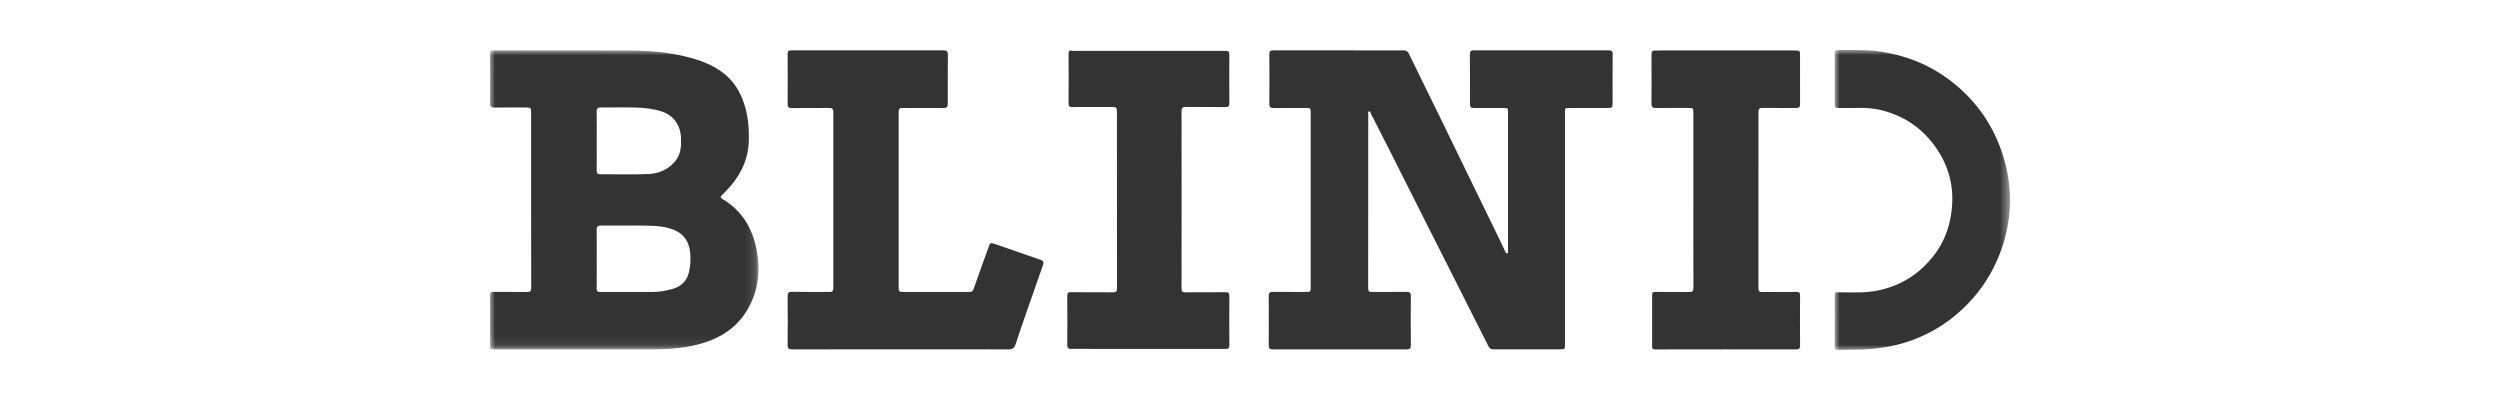 <?xml version="1.0" encoding="UTF-8"?>
<svg width="250px" height="40px" viewBox="0 0 250 40" version="1.1" xmlns="http://www.w3.org/2000/svg" xmlns:xlink="http://www.w3.org/1999/xlink">
    <title>1830B8FE-CA00-4017-8E26-2B24DA207D20</title>
    <defs>
        <polygon id="path-1" points="0 0 26.853 0 26.853 29.897 0 29.897"></polygon>
        <polygon id="path-3" points="0 0 17.529 0 17.529 30 0 30"></polygon>
    </defs>
    <g id="Page-1" stroke="none" stroke-width="1" fill="none" fill-rule="evenodd">
        <g id="Social-Networking.2" transform="translate(-824, -6731)">
            <g id="Group-52" transform="translate(0, 6386)">
                <g id="Group-7-Copy" transform="translate(824, 345)">
                    <rect id="Rectangle" x="0" y="0" width="250" height="40"></rect>
                    <g id="Group-15" transform="translate(49, 5)">
                        <path d="M107.499,17.837 C107.499,21.702 107.499,25.566 107.499,29.43 C107.499,29.918 107.488,29.931 106.991,29.931 C104.78,29.932 102.569,29.928 100.358,29.936 C100.112,29.937 99.965,29.871 99.851,29.64 C99.153,28.237 98.441,26.841 97.734,25.442 C96.277,22.557 94.819,19.673 93.363,16.788 C92.243,14.567 91.126,12.345 90.005,10.125 C89.374,8.874 88.739,7.625 88.1,6.378 C88.052,6.286 88.049,6.097 87.885,6.147 C87.765,6.184 87.825,6.339 87.825,6.439 C87.823,12.235 87.825,18.032 87.817,23.829 C87.816,24.116 87.902,24.199 88.184,24.196 C89.337,24.183 90.491,24.203 91.645,24.183 C92,24.177 92.089,24.296 92.085,24.636 C92.069,26.256 92.071,27.877 92.085,29.497 C92.087,29.818 92.007,29.939 91.662,29.938 C87.204,29.928 82.746,29.929 78.288,29.937 C77.978,29.937 77.869,29.846 77.872,29.526 C77.886,27.882 77.887,26.238 77.872,24.594 C77.869,24.264 77.997,24.184 78.295,24.187 C79.436,24.196 80.578,24.183 81.719,24.196 C81.985,24.199 82.07,24.124 82.069,23.852 C82.062,17.947 82.063,12.042 82.069,6.138 C82.07,5.862 81.973,5.793 81.713,5.796 C80.608,5.807 79.502,5.793 78.397,5.805 C78.068,5.808 77.928,5.72 77.932,5.355 C77.95,3.711 77.946,2.066 77.933,0.422 C77.931,0.123 78.023,0.036 78.321,0.036 C82.671,0.044 87.021,0.044 91.371,0.037 C91.658,0.036 91.783,0.153 91.904,0.404 C92.82,2.301 93.76,4.187 94.686,6.08 C95.884,8.532 97.075,10.987 98.27,13.441 C99.166,15.281 100.063,17.12 100.958,18.96 C101.152,19.359 101.337,19.762 101.53,20.161 C101.57,20.243 101.597,20.37 101.721,20.337 C101.844,20.304 101.797,20.177 101.8,20.088 C101.806,19.92 101.802,19.752 101.802,19.584 C101.801,15.156 101.802,10.727 101.801,6.299 C101.801,5.801 101.801,5.801 101.301,5.8 C100.364,5.8 99.427,5.803 98.49,5.799 C98.048,5.798 97.995,5.74 97.995,5.3 C97.995,3.68 98.003,2.059 97.988,0.439 C97.985,0.12 98.078,0.035 98.394,0.035 C102.888,0.045 107.382,0.044 111.877,0.036 C112.171,0.036 112.269,0.116 112.266,0.419 C112.253,2.039 112.26,3.66 112.26,5.28 C112.26,5.746 112.212,5.799 111.749,5.799 C110.487,5.802 109.225,5.8 107.964,5.801 C107.499,5.801 107.499,5.802 107.499,6.28 C107.499,10.133 107.499,13.985 107.499,17.837" id="Fill-1" fill="#333333"></path>
                        <g id="Group-5" transform="translate(0, 0.035)">
                            <mask id="mask-2" fill="white">
                                <use xlink:href="#path-1"></use>
                            </mask>
                            <g id="Clip-4"></g>
                            <path d="M10.671,9.047 C10.671,10.031 10.681,11.015 10.665,11.999 C10.661,12.298 10.757,12.393 11.056,12.391 C12.654,12.38 14.254,12.433 15.85,12.369 C16.921,12.326 17.881,11.892 18.566,11.024 C19.076,10.378 19.135,9.593 19.103,8.803 C19.046,7.428 18.356,6.491 17.133,6.1 C16.315,5.838 15.467,5.75 14.62,5.724 C13.443,5.688 12.264,5.719 11.087,5.712 C10.789,5.711 10.658,5.803 10.665,6.13 C10.684,7.102 10.671,8.074 10.671,9.047 M10.671,20.869 C10.671,21.84 10.683,22.812 10.664,23.783 C10.658,24.092 10.767,24.163 11.057,24.161 C12.798,24.15 14.539,24.15 16.28,24.158 C16.922,24.161 17.542,24.048 18.158,23.887 C19.051,23.655 19.658,23.138 19.89,22.213 C20.041,21.611 20.069,21.005 20.033,20.396 C19.963,19.237 19.458,18.365 18.328,17.928 C17.546,17.626 16.72,17.551 15.898,17.534 C14.29,17.5 12.68,17.528 11.071,17.521 C10.757,17.519 10.661,17.647 10.666,17.955 C10.682,18.926 10.672,19.897 10.671,20.869 M4.113,14.951 C4.113,12.048 4.114,9.144 4.113,6.24 C4.113,5.742 4.086,5.715 3.577,5.715 C2.532,5.715 1.487,5.705 0.442,5.722 C0.123,5.727 -0.003,5.651 -1.43790172e-05,5.303 C0.017,3.66 0.013,2.016 0.002,0.372 C0.001,0.097 0.068,-0.001 0.363,7.46069868e-14 C4.868,0.01 9.374,-0.004 13.878,0.012 C15.762,0.019 17.64,0.162 19.478,0.6 C20.952,0.951 22.37,1.447 23.556,2.45 C24.555,3.295 25.134,4.396 25.5,5.619 C25.822,6.691 25.91,7.799 25.894,8.916 C25.869,10.652 25.238,12.151 24.137,13.472 C23.845,13.823 23.531,14.153 23.202,14.467 C23.025,14.636 23.032,14.739 23.257,14.872 C25.227,16.037 26.271,17.852 26.679,20.024 C27.092,22.225 26.789,24.348 25.536,26.261 C24.527,27.803 23.065,28.724 21.323,29.263 C19.713,29.76 18.064,29.896 16.394,29.896 C11.096,29.897 5.798,29.897 0.5,29.897 C0.008,29.897 0.008,29.896 0.008,29.4 C0.008,27.781 0.014,26.161 0.002,24.541 C-0,24.246 0.083,24.145 0.388,24.149 C1.493,24.165 2.598,24.143 3.703,24.163 C4.043,24.169 4.122,24.058 4.12,23.734 C4.108,20.806 4.113,17.879 4.113,14.951" id="Fill-3" fill="#333333" mask="url(#mask-2)"></path>
                        </g>
                        <path d="M41.048,29.932 C37.443,29.932 33.839,29.927 30.234,29.939 C29.878,29.94 29.756,29.851 29.76,29.477 C29.78,27.869 29.779,26.261 29.761,24.653 C29.757,24.296 29.843,24.175 30.219,24.182 C31.456,24.205 32.694,24.184 33.931,24.196 C34.212,24.198 34.331,24.143 34.33,23.824 C34.321,17.956 34.321,12.088 34.33,6.22 C34.33,5.878 34.212,5.79 33.889,5.794 C32.652,5.809 31.414,5.791 30.177,5.806 C29.859,5.81 29.761,5.705 29.763,5.392 C29.775,3.736 29.775,2.08 29.763,0.424 C29.761,0.13 29.841,0.035 30.146,0.035 C35.216,0.044 40.287,0.045 45.357,0.035 C45.695,0.035 45.788,0.147 45.786,0.472 C45.772,2.068 45.78,3.664 45.779,5.26 C45.779,5.748 45.732,5.799 45.25,5.8 C43.928,5.801 42.606,5.808 41.285,5.795 C40.987,5.792 40.864,5.852 40.865,6.187 C40.875,12.067 40.874,17.947 40.866,23.827 C40.866,24.109 40.943,24.197 41.229,24.196 C43.464,24.186 45.699,24.188 47.934,24.195 C48.169,24.195 48.279,24.135 48.363,23.891 C48.84,22.512 49.348,21.144 49.839,19.77 C50.023,19.253 50.02,19.237 50.559,19.422 C52.053,19.935 53.54,20.468 55.036,20.974 C55.365,21.084 55.394,21.239 55.289,21.534 C54.72,23.133 54.164,24.737 53.608,26.341 C53.251,27.37 52.89,28.397 52.556,29.432 C52.438,29.795 52.26,29.942 51.861,29.94 C48.257,29.926 44.652,29.932 41.048,29.932" id="Fill-6" fill="#333333"></path>
                        <path d="M69.16,14.995 C69.16,17.947 69.164,20.9 69.153,23.852 C69.152,24.152 69.235,24.236 69.535,24.233 C70.869,24.217 72.203,24.232 73.537,24.221 C73.817,24.219 73.94,24.273 73.937,24.592 C73.921,26.236 73.923,27.881 73.936,29.525 C73.938,29.816 73.844,29.891 73.565,29.891 C68.421,29.884 63.278,29.884 58.135,29.89 C57.85,29.89 57.725,29.817 57.727,29.506 C57.739,27.862 57.741,26.217 57.726,24.573 C57.723,24.266 57.848,24.22 58.109,24.222 C59.503,24.231 60.897,24.218 62.291,24.232 C62.608,24.235 62.699,24.137 62.699,23.821 C62.69,17.964 62.693,12.107 62.692,6.25 C62.692,5.735 62.656,5.7 62.141,5.699 C60.843,5.699 59.545,5.692 58.248,5.705 C57.954,5.708 57.852,5.628 57.855,5.323 C57.868,3.691 57.865,2.058 57.857,0.426 C57.855,0.141 57.903,-0.018 58.238,0.078 C58.349,0.11 58.477,0.087 58.597,0.087 C63.524,0.087 68.451,0.087 73.378,0.087 C73.929,0.087 73.929,0.088 73.929,0.65 C73.929,2.198 73.921,3.746 73.936,5.294 C73.939,5.606 73.859,5.711 73.534,5.707 C72.225,5.689 70.915,5.71 69.605,5.692 C69.259,5.687 69.152,5.788 69.153,6.137 C69.165,9.09 69.16,12.042 69.16,14.995" id="Fill-8" fill="#333333"></path>
                        <path d="M120.336,15.017 C120.336,12.113 120.336,9.209 120.336,6.305 C120.336,5.796 120.335,5.796 119.811,5.796 C118.742,5.796 117.672,5.788 116.603,5.801 C116.265,5.805 116.141,5.701 116.145,5.344 C116.162,3.724 116.159,2.104 116.147,0.484 C116.145,0.183 116.223,0.034 116.549,0.053 C116.8,0.068 117.053,0.037 117.305,0.037 C121.522,0.036 125.74,0.036 129.957,0.037 C130.209,0.037 130.461,0.064 130.713,0.058 C130.938,0.054 131.004,0.161 131.003,0.366 C131,2.058 130.998,3.75 131.005,5.442 C131.006,5.735 130.876,5.803 130.608,5.801 C129.49,5.79 128.373,5.806 127.256,5.79 C126.941,5.785 126.843,5.881 126.844,6.199 C126.852,12.079 126.852,17.959 126.843,23.839 C126.843,24.131 126.936,24.203 127.211,24.2 C128.353,24.187 129.494,24.202 130.636,24.189 C130.917,24.185 131.01,24.263 131.008,24.554 C130.995,26.21 130.993,27.866 131.008,29.522 C131.011,29.856 130.914,29.943 130.577,29.943 C125.904,29.932 121.23,29.936 116.556,29.945 C116.311,29.945 116.21,29.893 116.211,29.632 C116.219,27.928 116.219,26.224 116.211,24.52 C116.209,24.266 116.295,24.188 116.545,24.19 C117.662,24.2 118.78,24.182 119.897,24.202 C120.238,24.208 120.346,24.12 120.344,23.765 C120.33,20.849 120.336,17.933 120.336,15.017" id="Fill-10" fill="#333333"></path>
                        <g id="Group-14" transform="translate(134.471, 0)">
                            <mask id="mask-4" fill="white">
                                <use xlink:href="#path-3"></use>
                            </mask>
                            <g id="Clip-13"></g>
                            <path d="M0.005,27.073 C0.005,26.233 0.012,25.393 0.001,24.553 C-0.003,24.289 0.069,24.222 0.352,24.226 C1.718,24.247 3.093,24.314 4.44,24.025 C6.139,23.661 7.631,22.886 8.897,21.679 C10.193,20.444 11.083,18.968 11.484,17.236 C12.18,14.228 11.589,11.489 9.606,9.082 C8.453,7.682 6.996,6.728 5.275,6.187 C4.346,5.896 3.386,5.761 2.404,5.792 C1.732,5.813 1.058,5.786 0.386,5.801 C0.112,5.807 -0.002,5.732 0,5.44 C0.01,3.736 0.006,2.032 0.004,0.328 C0.004,0.143 0.017,0.003 0.267,0.004 C1.731,0.014 3.2,-0.061 4.652,0.168 C7.03,0.544 9.239,1.376 11.198,2.789 C13.747,4.626 15.577,7.017 16.639,9.986 C17.339,11.942 17.638,13.958 17.493,16.022 C17.368,17.8 16.919,19.51 16.186,21.144 C15.365,22.974 14.215,24.566 12.753,25.932 C11.052,27.52 9.091,28.649 6.85,29.31 C5.577,29.685 4.289,29.878 2.965,29.947 C2.101,29.992 1.238,29.957 0.377,29.999 C0.09,30.013 -0.004,29.909 0,29.629 C0.013,28.777 0.005,27.925 0.005,27.073" id="Fill-12" fill="#333333" mask="url(#mask-4)"></path>
                        </g>
                    </g>
                </g>
            </g>
        </g>
    </g>
</svg>